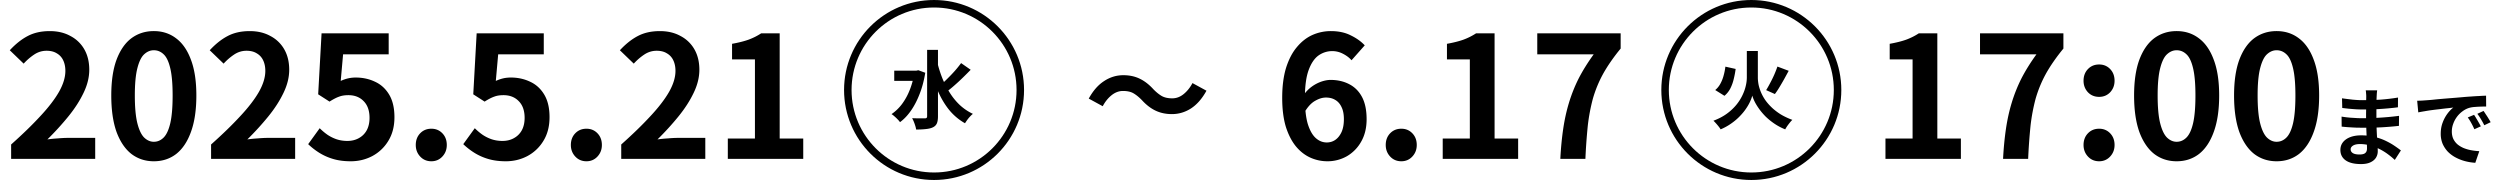 <svg width="472" height="34" viewBox="0 0 472 34" fill="none" xmlns="http://www.w3.org/2000/svg"><path d="M2.102 30v-2.72c2.155-1.92 3.99-3.701 5.504-5.344 1.536-1.643 2.71-3.168 3.52-4.576.81-1.43 1.216-2.752 1.216-3.968 0-.768-.139-1.44-.416-2.016a2.906 2.906 0 00-1.216-1.312c-.512-.32-1.152-.48-1.92-.48-.853 0-1.643.245-2.368.736a10.41 10.41 0 00-1.952 1.696L1.846 9.488c1.11-1.195 2.24-2.09 3.392-2.688 1.173-.619 2.56-.928 4.16-.928 1.493 0 2.795.31 3.904.928a6.379 6.379 0 012.624 2.528c.619 1.088.928 2.368.928 3.84 0 1.43-.363 2.89-1.088 4.384-.704 1.472-1.653 2.944-2.848 4.416A53.083 53.083 0 018.95 26.32a26.15 26.15 0 011.984-.192 22.144 22.144 0 011.92-.096h5.12V30H2.102zm26.939.448c-1.6 0-3.008-.459-4.224-1.376-1.195-.939-2.133-2.325-2.816-4.16-.661-1.856-.992-4.15-.992-6.88 0-2.71.33-4.96.992-6.752.683-1.813 1.621-3.168 2.816-4.064 1.216-.896 2.624-1.344 4.224-1.344 1.621 0 3.03.459 4.224 1.376 1.195.896 2.123 2.24 2.784 4.032.683 1.792 1.024 4.043 1.024 6.752 0 2.73-.341 5.024-1.024 6.88-.661 1.835-1.59 3.221-2.784 4.16-1.195.917-2.603 1.376-4.224 1.376zm0-3.68c.704 0 1.323-.267 1.856-.8.533-.533.95-1.43 1.248-2.688.299-1.28.448-3.03.448-5.248 0-2.197-.15-3.915-.448-5.152-.299-1.259-.715-2.133-1.248-2.624-.533-.512-1.152-.768-1.856-.768-.661 0-1.27.256-1.824.768-.533.49-.96 1.365-1.28 2.624-.32 1.237-.48 2.955-.48 5.152 0 2.219.16 3.968.48 5.248.32 1.259.747 2.155 1.28 2.688.555.533 1.163.8 1.824.8zM39.852 30v-2.72c2.155-1.92 3.99-3.701 5.504-5.344 1.536-1.643 2.71-3.168 3.52-4.576.81-1.43 1.216-2.752 1.216-3.968 0-.768-.139-1.44-.416-2.016a2.906 2.906 0 00-1.216-1.312c-.512-.32-1.152-.48-1.92-.48-.853 0-1.643.245-2.368.736a10.41 10.41 0 00-1.952 1.696l-2.624-2.528c1.11-1.195 2.24-2.09 3.392-2.688 1.173-.619 2.56-.928 4.16-.928 1.493 0 2.795.31 3.904.928a6.379 6.379 0 012.624 2.528c.619 1.088.928 2.368.928 3.84 0 1.43-.363 2.89-1.088 4.384-.704 1.472-1.653 2.944-2.848 4.416A53.091 53.091 0 0146.7 26.32a25.96 25.96 0 011.984-.192 22.144 22.144 0 011.92-.096h5.12V30H39.852zm26.363.448c-1.259 0-2.379-.15-3.36-.448a10.552 10.552 0 01-2.624-1.184 13.091 13.091 0 01-2.048-1.6l2.176-3.008c.448.448.928.853 1.44 1.216.533.363 1.11.65 1.728.864.64.213 1.323.32 2.048.32.81 0 1.525-.17 2.144-.512a3.7 3.7 0 001.504-1.472c.363-.661.544-1.45.544-2.368 0-1.365-.373-2.421-1.12-3.168-.725-.747-1.685-1.12-2.88-1.12-.683 0-1.27.096-1.76.288-.49.17-1.088.48-1.792.928l-2.144-1.376.64-11.52h12.672v3.968h-8.608l-.448 5.024c.47-.213.928-.373 1.376-.48a6.35 6.35 0 011.472-.16c1.323 0 2.539.267 3.648.8 1.11.512 1.995 1.323 2.656 2.432.661 1.11.992 2.528.992 4.256 0 1.75-.395 3.253-1.184 4.512a7.795 7.795 0 01-3.04 2.848c-1.237.64-2.581.96-4.032.96zm15.227 0c-.853 0-1.557-.299-2.112-.896-.555-.597-.832-1.323-.832-2.176 0-.896.277-1.632.832-2.208.555-.576 1.259-.864 2.112-.864.832 0 1.525.288 2.08.864.555.576.832 1.312.832 2.208 0 .853-.277 1.579-.832 2.176-.555.597-1.248.896-2.08.896zm14.054 0c-1.258 0-2.378-.15-3.36-.448a10.554 10.554 0 01-2.624-1.184 13.091 13.091 0 01-2.048-1.6l2.176-3.008c.448.448.928.853 1.44 1.216.534.363 1.11.65 1.728.864.64.213 1.323.32 2.048.32.81 0 1.526-.17 2.144-.512a3.7 3.7 0 001.504-1.472c.363-.661.544-1.45.544-2.368 0-1.365-.373-2.421-1.12-3.168-.725-.747-1.685-1.12-2.88-1.12-.683 0-1.27.096-1.76.288-.49.17-1.088.48-1.792.928l-2.144-1.376.64-11.52h12.672v3.968h-8.608l-.448 5.024c.47-.213.928-.373 1.376-.48.448-.107.939-.16 1.472-.16 1.323 0 2.539.267 3.648.8 1.11.512 1.995 1.323 2.656 2.432.662 1.11.992 2.528.992 4.256 0 1.75-.394 3.253-1.184 4.512a7.793 7.793 0 01-3.04 2.848c-1.237.64-2.581.96-4.032.96zm15.227 0c-.853 0-1.557-.299-2.112-.896-.554-.597-.832-1.323-.832-2.176 0-.896.278-1.632.832-2.208.555-.576 1.259-.864 2.112-.864.832 0 1.526.288 2.08.864.555.576.832 1.312.832 2.208 0 .853-.277 1.579-.832 2.176-.554.597-1.248.896-2.08.896zm6.566-.448v-2.72c2.155-1.92 3.99-3.701 5.504-5.344 1.536-1.643 2.71-3.168 3.52-4.576.811-1.43 1.216-2.752 1.216-3.968 0-.768-.138-1.44-.416-2.016a2.9 2.9 0 00-1.216-1.312c-.512-.32-1.152-.48-1.92-.48-.853 0-1.642.245-2.368.736a10.432 10.432 0 00-1.952 1.696l-2.624-2.528c1.11-1.195 2.24-2.09 3.392-2.688 1.174-.619 2.56-.928 4.16-.928 1.494 0 2.795.31 3.904.928a6.372 6.372 0 012.624 2.528c.619 1.088.928 2.368.928 3.84 0 1.43-.362 2.89-1.088 4.384-.704 1.472-1.653 2.944-2.848 4.416a52.894 52.894 0 01-3.968 4.352 25.96 25.96 0 011.984-.192 22.17 22.17 0 011.92-.096h5.12V30h-15.872zm20.123 0v-3.84h5.12V11.216h-4.32V8.272c1.195-.213 2.219-.47 3.072-.768.875-.32 1.686-.725 2.432-1.216h3.488V26.16h4.448V30h-14.24zm31.421-16.664h4.448v1.936h-4.448v-1.936zm6.208-3.92h2.048v12.528c0 .576-.069 1.024-.208 1.344-.139.32-.379.565-.72.736-.341.17-.779.283-1.312.336-.523.064-1.152.096-1.888.096a3.589 3.589 0 00-.16-.704 7.34 7.34 0 00-.272-.768 5.006 5.006 0 00-.32-.672c.523.021 1.013.032 1.472.032h.928c.16 0 .272-.032.336-.096s.096-.165.096-.304V9.416zm-2.416 3.92h.4l.352-.08 1.312.48c-.235 1.461-.587 2.79-1.056 3.984-.459 1.195-1.003 2.245-1.632 3.152-.619.896-1.312 1.627-2.08 2.192a3.605 3.605 0 00-.448-.528 7.805 7.805 0 00-.608-.576 3.73 3.73 0 00-.544-.416 8.443 8.443 0 001.968-1.888 11.403 11.403 0 001.456-2.64c.405-1.003.699-2.09.88-3.264v-.416zm4.336-1.584c.256 1.067.581 2.09.976 3.072.405.981.88 1.899 1.424 2.752a11.907 11.907 0 001.888 2.288 9.911 9.911 0 002.432 1.632 5.35 5.35 0 00-.528.496 6.622 6.622 0 00-.544.656c-.16.224-.299.432-.416.624a10.598 10.598 0 01-3.152-2.72c-.864-1.12-1.584-2.4-2.16-3.84a31.935 31.935 0 01-1.44-4.64l1.52-.32zm4.496.16l1.808 1.264c-.459.47-.944.955-1.456 1.456s-1.024.976-1.536 1.424c-.501.448-.976.837-1.424 1.168l-1.392-1.072a20.28 20.28 0 001.376-1.264c.491-.48.965-.976 1.424-1.488a20.85 20.85 0 001.2-1.488z" fill="#000"/><circle cx="176.35" cy="16.991" r="16.283" stroke="#000" stroke-width="1.416"/><path d="M215.588 18.903c-.528-.544-1.048-.968-1.56-1.272-.512-.304-1.184-.456-2.016-.456-.768 0-1.488.272-2.16.816-.656.528-1.208 1.216-1.656 2.064l-2.64-1.44c.816-1.488 1.784-2.592 2.904-3.312 1.12-.736 2.328-1.104 3.624-1.104 1.152 0 2.176.216 3.072.648.912.432 1.776 1.096 2.592 1.992.528.544 1.048.968 1.56 1.272.528.304 1.2.456 2.016.456.768 0 1.48-.264 2.136-.792.672-.544 1.232-1.24 1.68-2.088l2.64 1.44c-.816 1.488-1.784 2.6-2.904 3.336-1.12.72-2.328 1.08-3.624 1.08-1.136 0-2.16-.216-3.072-.648-.912-.432-1.776-1.096-2.592-1.992zm35.004 11.545a7.812 7.812 0 01-3.232-.704c-1.024-.47-1.931-1.184-2.72-2.144-.789-.981-1.419-2.219-1.888-3.712-.448-1.515-.672-3.317-.672-5.408 0-2.197.245-4.096.736-5.696.512-1.6 1.195-2.901 2.048-3.904.853-1.024 1.824-1.781 2.912-2.272a8.53 8.53 0 013.488-.736c1.451 0 2.699.267 3.744.8 1.067.512 1.952 1.141 2.656 1.888l-2.496 2.816c-.405-.47-.939-.875-1.6-1.216a4.35 4.35 0 00-2.016-.512 4.46 4.46 0 00-2.624.832c-.768.555-1.387 1.472-1.856 2.752-.469 1.28-.704 3.03-.704 5.248 0 2.048.181 3.69.544 4.928.384 1.216.885 2.101 1.504 2.656.619.555 1.312.832 2.08.832.597 0 1.131-.16 1.6-.48.491-.341.885-.832 1.184-1.472.299-.661.448-1.472.448-2.432 0-.939-.149-1.707-.448-2.304-.277-.597-.672-1.045-1.184-1.344-.491-.299-1.077-.448-1.76-.448-.64 0-1.312.203-2.016.608-.704.384-1.355 1.067-1.952 2.048l-.224-3.168a6.864 6.864 0 011.504-1.536 7.145 7.145 0 011.824-.96c.64-.213 1.216-.32 1.728-.32 1.323 0 2.496.267 3.52.8 1.045.533 1.856 1.344 2.432 2.432.576 1.088.864 2.485.864 4.192 0 1.621-.341 3.03-1.024 4.224a7.238 7.238 0 01-2.688 2.752 7.407 7.407 0 01-3.712.96zm13.979 0c-.853 0-1.557-.299-2.112-.896-.555-.597-.832-1.323-.832-2.176 0-.896.277-1.632.832-2.208.555-.576 1.259-.864 2.112-.864.832 0 1.525.288 2.08.864.555.576.832 1.312.832 2.208 0 .853-.277 1.579-.832 2.176-.555.597-1.248.896-2.08.896zm7.814-.448v-3.84h5.12V11.216h-4.32V8.272c1.195-.213 2.219-.47 3.072-.768.875-.32 1.686-.725 2.432-1.216h3.488V26.16h4.448V30h-14.24zm22.203 0c.107-2.048.288-3.936.544-5.664.256-1.75.619-3.392 1.088-4.928a28.932 28.932 0 011.824-4.576c.768-1.493 1.718-3.019 2.848-4.576h-10.656V6.288h15.744v2.88c-1.365 1.664-2.474 3.264-3.328 4.8a22.962 22.962 0 00-1.92 4.672 35.41 35.41 0 00-.96 5.12 108.453 108.453 0 00-.448 6.24h-4.736zm31.165-17.416l1.936.432a16.265 16.265 0 01-.368 1.936 7.85 7.85 0 01-.64 1.76 4.451 4.451 0 01-1.104 1.376L323.833 17c.395-.33.715-.72.96-1.168a6.71 6.71 0 00.608-1.504c.16-.555.277-1.136.352-1.744zm9.824-.016l2.128.8c-.277.512-.565 1.04-.864 1.584a49.097 49.097 0 01-.896 1.536c-.288.48-.571.901-.848 1.264l-1.648-.736c.245-.395.501-.848.768-1.36a21.65 21.65 0 00.768-1.568c.235-.544.432-1.05.592-1.52zm-4.736-2.944h1.04v5.024c0 .395.043.827.128 1.296.096.47.245.95.448 1.44s.469.981.8 1.472c.341.49.752.965 1.232 1.424.48.459 1.04.89 1.68 1.296.651.395 1.392.747 2.224 1.056a4.986 4.986 0 00-.48.528c-.171.213-.336.432-.496.656a7.219 7.219 0 00-.368.608 10.677 10.677 0 01-2.08-1.104 12.485 12.485 0 01-1.648-1.344c-.469-.48-.875-.96-1.216-1.44-.341-.48-.619-.933-.832-1.36a8.073 8.073 0 01-.448-1.12c-.075.33-.213.71-.416 1.136-.192.427-.453.88-.784 1.36-.32.47-.709.939-1.168 1.408-.448.47-.976.917-1.584 1.344-.597.427-1.269.8-2.016 1.12a4.415 4.415 0 00-.368-.528c-.16-.203-.331-.405-.512-.608a7.24 7.24 0 00-.48-.496c.971-.363 1.808-.8 2.512-1.312a9.663 9.663 0 001.792-1.664 8.768 8.768 0 001.152-1.792c.299-.619.512-1.21.64-1.776a6.85 6.85 0 00.208-1.6V9.624h1.04z" fill="#000"/><circle cx="330.65" cy="16.991" r="16.283" stroke="#000" stroke-width="1.416"/><path d="M355.976 30v-3.84h5.12V11.216h-4.32V8.272c1.195-.213 2.219-.47 3.072-.768.875-.32 1.686-.725 2.432-1.216h3.488V26.16h4.448V30h-14.24zm22.203 0c.107-2.048.288-3.936.544-5.664.256-1.75.619-3.392 1.088-4.928a28.932 28.932 0 011.824-4.576c.768-1.493 1.718-3.019 2.848-4.576h-10.656V6.288h15.744v2.88c-1.365 1.664-2.474 3.264-3.328 4.8a22.962 22.962 0 00-1.92 4.672 35.41 35.41 0 00-.96 5.12 108.453 108.453 0 00-.448 6.24h-4.736zm18.139-11.712c-.853 0-1.557-.288-2.112-.864-.554-.597-.832-1.323-.832-2.176 0-.896.278-1.632.832-2.208.555-.576 1.259-.864 2.112-.864.832 0 1.526.288 2.08.864.555.576.832 1.312.832 2.208 0 .853-.277 1.579-.832 2.176-.554.576-1.248.864-2.08.864zm0 12.16c-.853 0-1.557-.299-2.112-.896-.554-.597-.832-1.323-.832-2.176 0-.896.278-1.632.832-2.208.555-.576 1.259-.864 2.112-.864.832 0 1.526.288 2.08.864.555.576.832 1.312.832 2.208 0 .853-.277 1.579-.832 2.176-.554.597-1.248.896-2.08.896zm14.63 0c-1.6 0-3.008-.459-4.224-1.376-1.194-.939-2.133-2.325-2.816-4.16-.661-1.856-.992-4.15-.992-6.88 0-2.71.331-4.96.992-6.752.683-1.813 1.622-3.168 2.816-4.064 1.216-.896 2.624-1.344 4.224-1.344 1.622 0 3.03.459 4.224 1.376 1.195.896 2.123 2.24 2.784 4.032.683 1.792 1.024 4.043 1.024 6.752 0 2.73-.341 5.024-1.024 6.88-.661 1.835-1.589 3.221-2.784 4.16-1.194.917-2.602 1.376-4.224 1.376zm0-3.68c.704 0 1.323-.267 1.856-.8.534-.533.95-1.43 1.248-2.688.299-1.28.448-3.03.448-5.248 0-2.197-.149-3.915-.448-5.152-.298-1.259-.714-2.133-1.248-2.624-.533-.512-1.152-.768-1.856-.768-.661 0-1.269.256-1.824.768-.533.49-.96 1.365-1.28 2.624-.32 1.237-.48 2.955-.48 5.152 0 2.219.16 3.968.48 5.248.32 1.259.747 2.155 1.28 2.688.555.533 1.163.8 1.824.8zm18.875 3.68c-1.6 0-3.008-.459-4.224-1.376-1.194-.939-2.133-2.325-2.816-4.16-.661-1.856-.992-4.15-.992-6.88 0-2.71.331-4.96.992-6.752.683-1.813 1.622-3.168 2.816-4.064 1.216-.896 2.624-1.344 4.224-1.344 1.622 0 3.03.459 4.224 1.376 1.195.896 2.123 2.24 2.784 4.032.683 1.792 1.024 4.043 1.024 6.752 0 2.73-.341 5.024-1.024 6.88-.661 1.835-1.589 3.221-2.784 4.16-1.194.917-2.602 1.376-4.224 1.376zm0-3.68c.704 0 1.323-.267 1.856-.8.534-.533.95-1.43 1.248-2.688.299-1.28.448-3.03.448-5.248 0-2.197-.149-3.915-.448-5.152-.298-1.259-.714-2.133-1.248-2.624-.533-.512-1.152-.768-1.856-.768-.661 0-1.269.256-1.824.768-.533.49-.96 1.365-1.28 2.624-.32 1.237-.48 2.955-.48 5.152 0 2.219.16 3.968.48 5.248.32 1.259.747 2.155 1.28 2.688.555.533 1.163.8 1.824.8zm18.987-9.712c-.021.16-.042.341-.064.544l-.032.592a41.172 41.172 0 00-.048 2.032v2.4c0 .448.011.95.032 1.504.022.544.048 1.099.08 1.664.043.555.075 1.077.096 1.568.032.48.048.88.048 1.2 0 .448-.117.859-.352 1.232-.234.363-.586.65-1.056.864-.458.213-1.04.32-1.744.32-1.28 0-2.25-.235-2.912-.704-.661-.47-.992-1.125-.992-1.968 0-.544.155-1.019.464-1.424.32-.416.774-.741 1.36-.976.598-.235 1.307-.352 2.128-.352.875 0 1.691.096 2.448.288.768.181 1.467.421 2.096.72.63.299 1.19.613 1.68.944.491.33.907.63 1.248.896l-1.152 1.792c-.384-.363-.816-.72-1.296-1.072a10.542 10.542 0 00-1.552-.96 8.861 8.861 0 00-1.776-.688 6.958 6.958 0 00-1.968-.272c-.554 0-.986.096-1.296.288-.298.192-.448.427-.448.704 0 .203.064.379.192.528.128.15.315.261.56.336.246.075.555.112.928.112.288 0 .534-.032.736-.096a.888.888 0 00.496-.352c.118-.17.176-.41.176-.72 0-.235-.01-.57-.032-1.008a75.49 75.49 0 00-.048-1.44 442.35 442.35 0 00-.064-1.568 33.69 33.69 0 01-.032-1.36v-1.2c.011-.427.016-.848.016-1.264v-1.136c.011-.352.016-.64.016-.864 0-.15-.01-.33-.032-.544a3.464 3.464 0 00-.064-.56h2.16zm-6.64 1.504c.288.043.608.085.96.128l1.072.128c.374.032.726.059 1.056.08.331.01.619.016.864.016 1.088 0 2.171-.032 3.248-.096a35.751 35.751 0 003.376-.4l-.016 1.84c-.544.075-1.173.144-1.888.208-.714.064-1.477.117-2.288.16-.8.032-1.605.048-2.416.048-.33 0-.741-.01-1.232-.032-.48-.032-.96-.07-1.44-.112-.48-.053-.896-.101-1.248-.144l-.048-1.824zm-.08 3.456c.256.043.56.085.912.128s.71.075 1.072.096c.374.021.726.043 1.056.064.331.01.603.016.816.016.992 0 1.888-.021 2.688-.064a60.05 60.05 0 002.272-.16 51.413 51.413 0 002.032-.224l-.016 1.888c-.554.064-1.093.117-1.616.16-.512.043-1.04.08-1.584.112-.533.032-1.109.053-1.728.064-.618.01-1.312.016-2.08.016-.309 0-.693-.005-1.152-.016a70.259 70.259 0 01-1.408-.08c-.469-.032-.885-.07-1.248-.112l-.016-1.888zm14.272-2.992c.32-.01.624-.021.912-.032l.656-.048c.331-.021.736-.053 1.216-.096a86.465 86.465 0 011.632-.16c.608-.053 1.254-.107 1.936-.16.683-.053 1.392-.112 2.128-.176a44.682 44.682 0 011.648-.128 47.266 47.266 0 011.568-.096 38.94 38.94 0 011.312-.064l.016 2.048c-.288 0-.618.005-.992.016-.373.01-.746.032-1.12.064a5.13 5.13 0 00-.976.144c-.48.128-.928.347-1.344.656a4.953 4.953 0 00-1.088 1.072 5.144 5.144 0 00-.704 1.328c-.17.47-.256.944-.256 1.424 0 .523.091.987.272 1.392.192.395.448.736.768 1.024.331.277.715.512 1.152.704.438.181.907.32 1.408.416.512.096 1.04.16 1.584.192l-.752 2.192a10.103 10.103 0 01-1.968-.32 8.345 8.345 0 01-1.776-.704 5.982 5.982 0 01-1.456-1.088 5.386 5.386 0 01-.976-1.488 4.893 4.893 0 01-.352-1.888c0-.768.123-1.472.368-2.112a6.78 6.78 0 01.912-1.696c.374-.49.742-.87 1.104-1.136a26.34 26.34 0 01-1.088.128c-.416.043-.869.096-1.36.16-.48.053-.97.112-1.472.176a28.4 28.4 0 00-1.456.224c-.458.075-.874.15-1.248.224l-.208-2.192zm10.736 2.656c.139.192.283.421.432.688.16.256.315.517.464.784.15.256.278.49.384.704l-1.216.544c-.202-.448-.4-.843-.592-1.184a8.734 8.734 0 00-.656-1.04l1.184-.496zm1.792-.736c.139.192.288.416.448.672.171.245.336.501.496.768.16.256.294.485.4.688l-1.2.576a14.918 14.918 0 00-.624-1.136c-.192-.33-.421-.672-.688-1.024l1.168-.544z" fill="#000"/></svg>